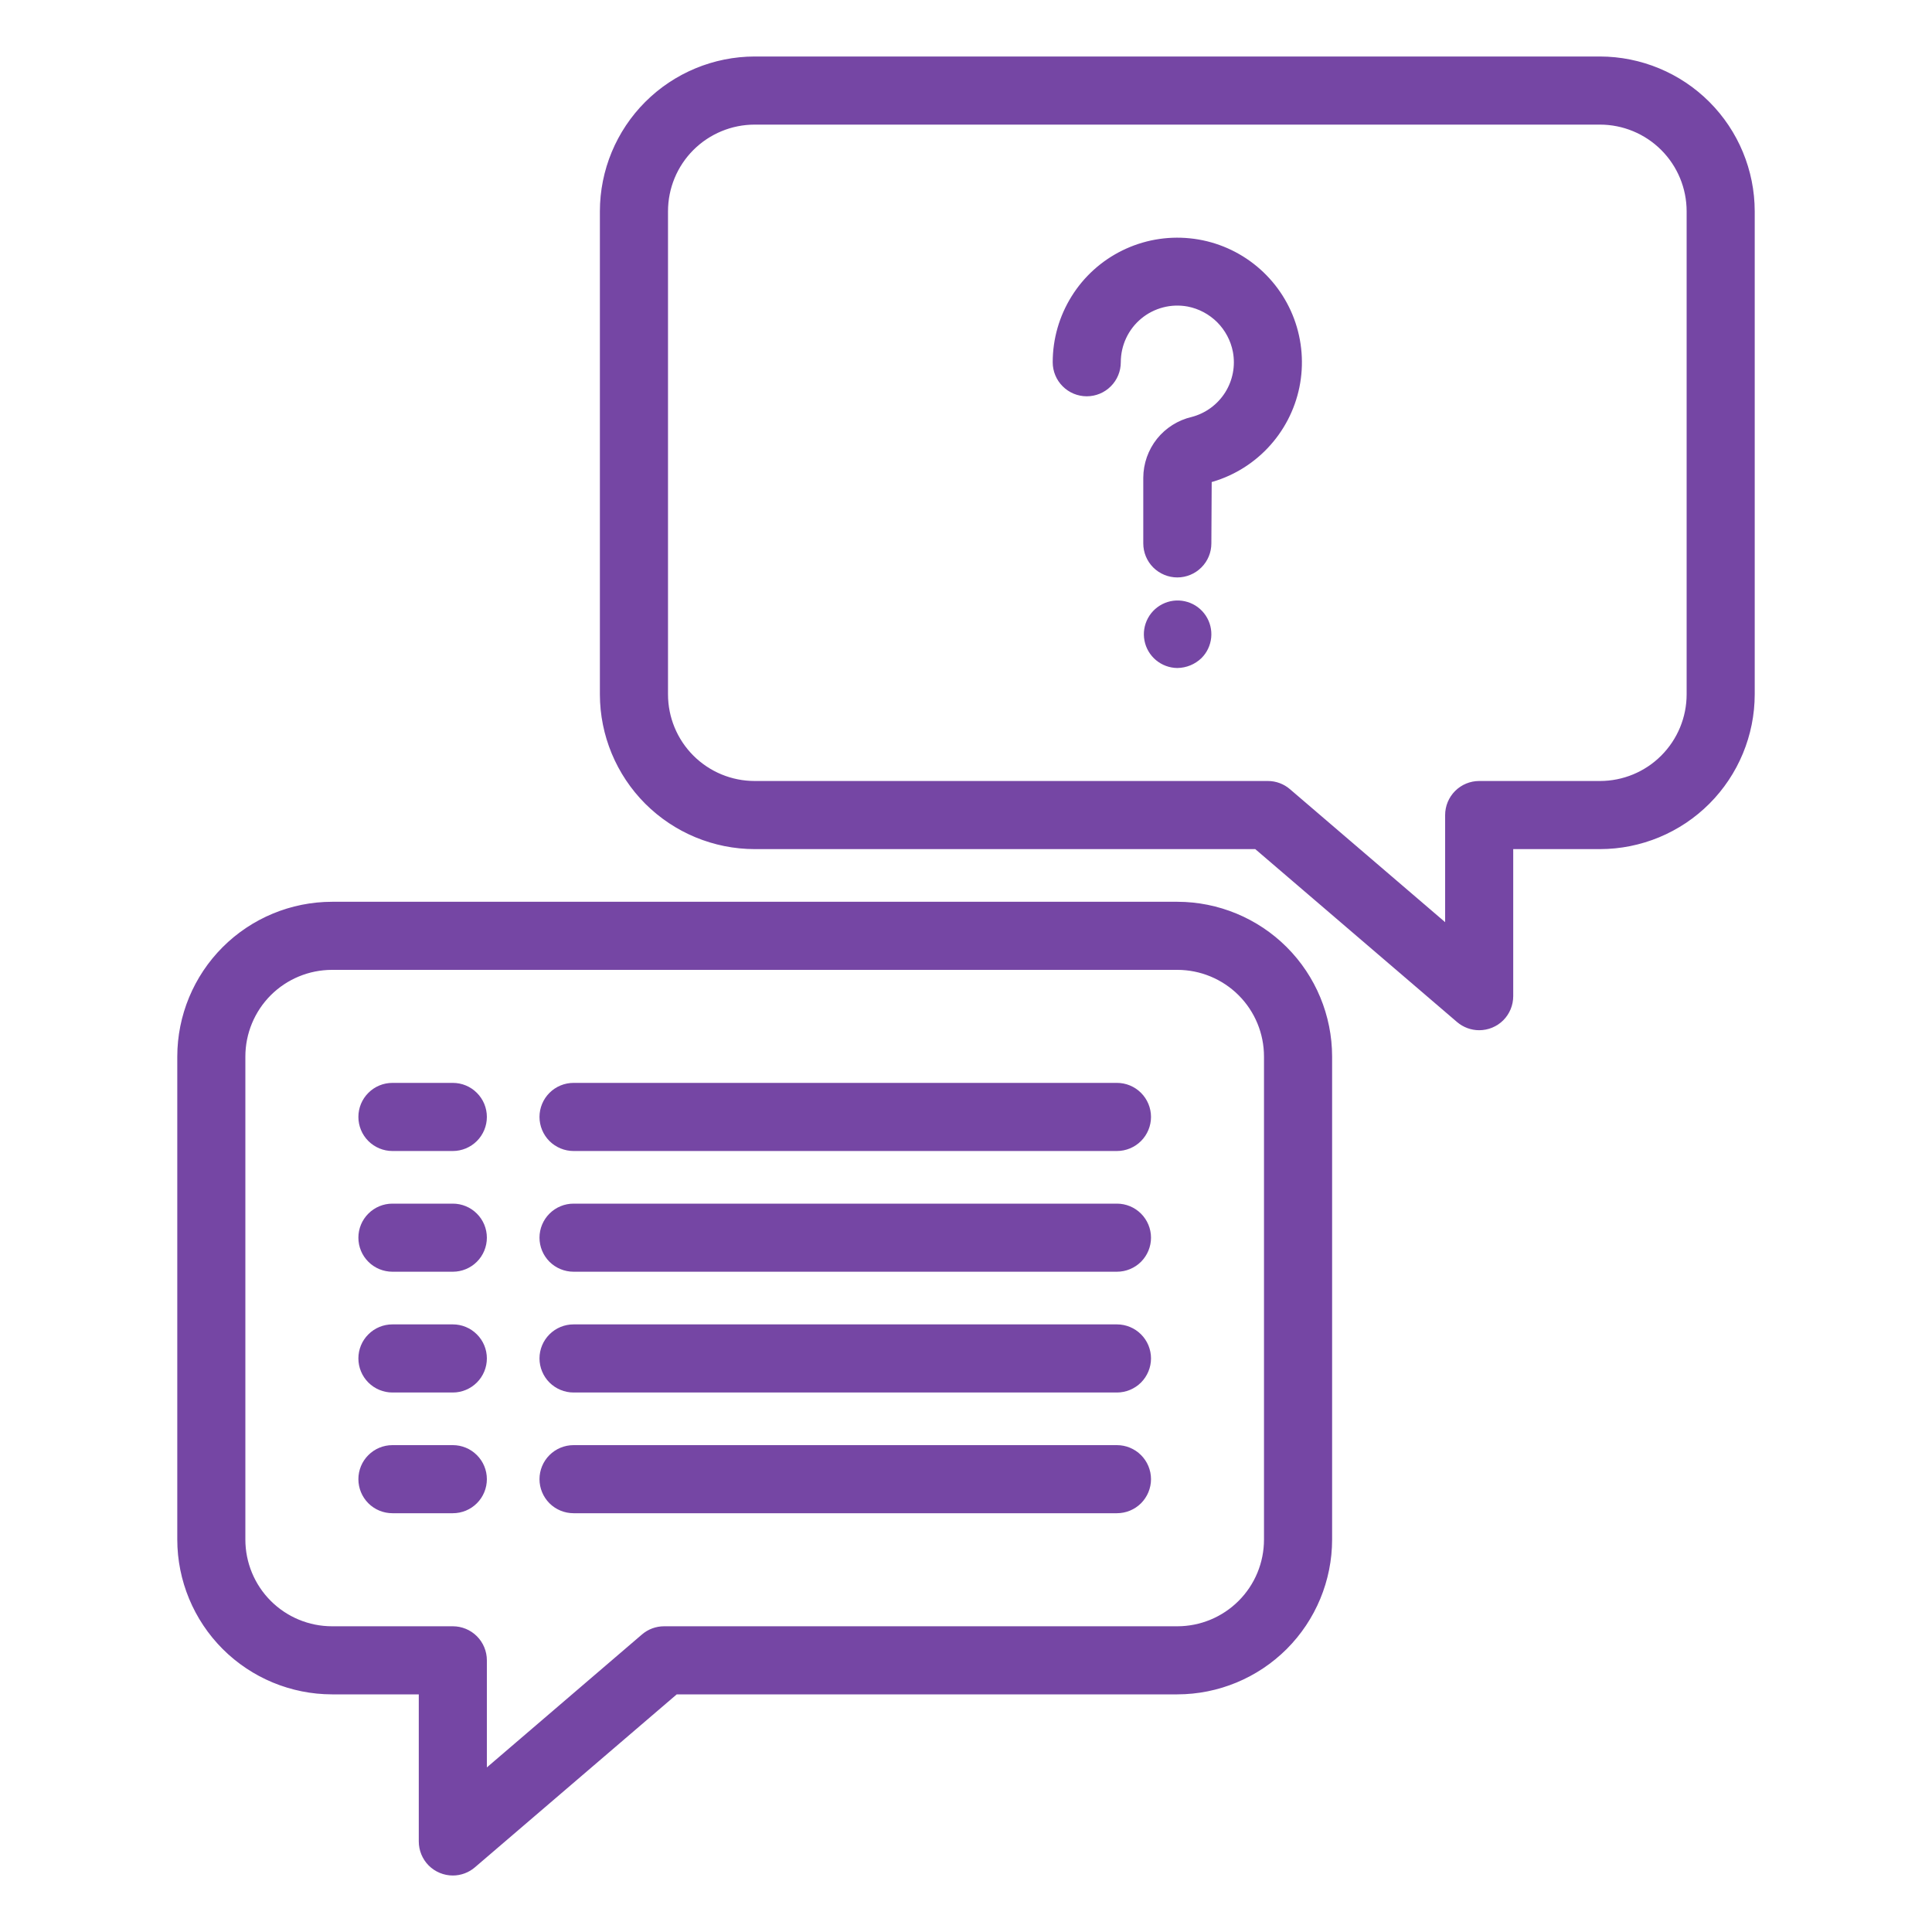 <svg width="50" height="50" viewBox="0 0 50 50" fill="none" xmlns="http://www.w3.org/2000/svg">
<path d="M38.281 26.562C38.095 26.562 37.915 26.495 37.773 26.374L32.523 21.875H19.531C18.496 21.874 17.503 21.462 16.77 20.73C16.038 19.997 15.626 19.004 15.625 17.969V5.469C15.626 4.433 16.038 3.44 16.77 2.708C17.503 1.976 18.496 1.564 19.531 1.562H41.406C42.442 1.564 43.435 1.976 44.167 2.708C44.899 3.44 45.311 4.433 45.312 5.469V17.969C45.311 19.004 44.899 19.997 44.167 20.73C43.435 21.462 42.442 21.874 41.406 21.875H39.062V25.781C39.062 25.988 38.98 26.187 38.834 26.334C38.687 26.48 38.488 26.562 38.281 26.562ZM19.531 3.125C18.91 3.125 18.314 3.372 17.874 3.811C17.434 4.251 17.188 4.847 17.188 5.469V17.969C17.188 18.59 17.434 19.186 17.874 19.626C18.314 20.066 18.91 20.312 19.531 20.312H32.812C32.999 20.312 33.179 20.379 33.32 20.501L37.5 24.083V21.094C37.5 20.887 37.582 20.688 37.729 20.541C37.875 20.395 38.074 20.312 38.281 20.312H41.406C42.028 20.312 42.624 20.066 43.063 19.626C43.503 19.186 43.75 18.59 43.75 17.969V5.469C43.75 4.847 43.503 4.251 43.063 3.811C42.624 3.372 42.028 3.125 41.406 3.125H19.531Z" fill="#7546A4" stroke="#7546A4" stroke-width="0.2"/>
<path d="M30.469 17.188C30.29 17.186 30.118 17.122 29.981 17.008C29.844 16.893 29.75 16.735 29.717 16.559C29.683 16.384 29.712 16.202 29.797 16.045C29.882 15.888 30.019 15.766 30.184 15.698C30.349 15.63 30.533 15.622 30.704 15.675C30.875 15.727 31.022 15.837 31.121 15.986C31.22 16.135 31.264 16.313 31.246 16.491C31.228 16.669 31.15 16.835 31.023 16.961C30.874 17.104 30.676 17.185 30.469 17.188Z" fill="#7546A4" stroke="#7546A4" stroke-width="0.2"/>
<path d="M30.469 14.844C30.262 14.844 30.063 14.761 29.916 14.615C29.77 14.469 29.688 14.27 29.688 14.063V12.362C29.69 12.02 29.807 11.688 30.02 11.42C30.234 11.153 30.532 10.965 30.865 10.888C31.248 10.788 31.579 10.546 31.791 10.211C32.002 9.877 32.079 9.474 32.005 9.085C31.945 8.776 31.794 8.492 31.572 8.269C31.349 8.047 31.065 7.895 30.756 7.835C30.529 7.793 30.297 7.801 30.075 7.859C29.852 7.917 29.645 8.023 29.469 8.17C29.292 8.317 29.15 8.502 29.053 8.71C28.956 8.918 28.906 9.145 28.906 9.375C28.906 9.582 28.824 9.781 28.677 9.927C28.531 10.074 28.332 10.156 28.125 10.156C27.918 10.156 27.719 10.074 27.573 9.927C27.426 9.781 27.344 9.582 27.344 9.375C27.344 8.791 27.508 8.219 27.817 7.723C28.125 7.227 28.567 6.828 29.091 6.571C29.616 6.313 30.202 6.208 30.783 6.267C31.364 6.325 31.917 6.546 32.379 6.903C32.841 7.26 33.194 7.739 33.398 8.287C33.601 8.834 33.647 9.428 33.531 10C33.414 10.572 33.139 11.1 32.738 11.524C32.336 11.949 31.824 12.252 31.259 12.399L31.25 14.063C31.25 14.27 31.168 14.469 31.021 14.615C30.875 14.761 30.676 14.844 30.469 14.844Z" fill="#7546A4" stroke="#7546A4" stroke-width="0.2"/>
<path d="M11.719 48.438C11.512 48.438 11.313 48.355 11.166 48.209C11.02 48.062 10.938 47.863 10.938 47.656V43.75H8.594C7.558 43.749 6.565 43.337 5.833 42.605C5.101 41.872 4.689 40.879 4.688 39.844V27.344C4.689 26.308 5.101 25.315 5.833 24.583C6.565 23.851 7.558 23.439 8.594 23.438H30.469C31.504 23.439 32.497 23.851 33.23 24.583C33.962 25.315 34.374 26.308 34.375 27.344V39.844C34.374 40.879 33.962 41.872 33.23 42.605C32.497 43.337 31.504 43.749 30.469 43.75H17.477L12.227 48.249C12.086 48.371 11.905 48.438 11.719 48.438ZM8.594 25C7.972 25 7.376 25.247 6.936 25.686C6.497 26.126 6.25 26.722 6.25 27.344V39.844C6.25 40.465 6.497 41.062 6.936 41.501C7.376 41.941 7.972 42.188 8.594 42.188H11.719C11.926 42.188 12.125 42.27 12.271 42.416C12.418 42.563 12.5 42.762 12.5 42.969V45.958L16.679 42.376C16.82 42.254 17.001 42.188 17.188 42.188H30.469C31.09 42.188 31.686 41.941 32.126 41.501C32.566 41.062 32.812 40.465 32.812 39.844V27.344C32.812 26.722 32.566 26.126 32.126 25.686C31.686 25.247 31.09 25 30.469 25H8.594Z" fill="#7546A4" stroke="#7546A4" stroke-width="0.2"/>
<path d="M11.719 29.688H10.156C9.949 29.688 9.75 29.605 9.604 29.459C9.457 29.312 9.375 29.113 9.375 28.906C9.375 28.699 9.457 28.5 9.604 28.354C9.75 28.207 9.949 28.125 10.156 28.125H11.719C11.926 28.125 12.125 28.207 12.271 28.354C12.418 28.5 12.5 28.699 12.5 28.906C12.5 29.113 12.418 29.312 12.271 29.459C12.125 29.605 11.926 29.688 11.719 29.688Z" fill="#7546A4" stroke="#7546A4" stroke-width="0.2"/>
<path d="M28.906 29.688H14.844C14.637 29.688 14.438 29.605 14.291 29.459C14.145 29.312 14.062 29.113 14.062 28.906C14.062 28.699 14.145 28.5 14.291 28.354C14.438 28.207 14.637 28.125 14.844 28.125H28.906C29.113 28.125 29.312 28.207 29.459 28.354C29.605 28.5 29.688 28.699 29.688 28.906C29.688 29.113 29.605 29.312 29.459 29.459C29.312 29.605 29.113 29.688 28.906 29.688Z" fill="#7546A4" stroke="#7546A4" stroke-width="0.2"/>
<path d="M11.719 32.812H10.156C9.949 32.812 9.75 32.73 9.604 32.584C9.457 32.437 9.375 32.238 9.375 32.031C9.375 31.824 9.457 31.625 9.604 31.479C9.75 31.332 9.949 31.25 10.156 31.25H11.719C11.926 31.25 12.125 31.332 12.271 31.479C12.418 31.625 12.5 31.824 12.5 32.031C12.5 32.238 12.418 32.437 12.271 32.584C12.125 32.73 11.926 32.812 11.719 32.812Z" fill="#7546A4" stroke="#7546A4" stroke-width="0.2"/>
<path d="M28.906 32.812H14.844C14.637 32.812 14.438 32.73 14.291 32.584C14.145 32.437 14.062 32.238 14.062 32.031C14.062 31.824 14.145 31.625 14.291 31.479C14.438 31.332 14.637 31.25 14.844 31.25H28.906C29.113 31.25 29.312 31.332 29.459 31.479C29.605 31.625 29.688 31.824 29.688 32.031C29.688 32.238 29.605 32.437 29.459 32.584C29.312 32.73 29.113 32.812 28.906 32.812Z" fill="#7546A4" stroke="#7546A4" stroke-width="0.2"/>
<path d="M11.719 35.938H10.156C9.949 35.938 9.75 35.855 9.604 35.709C9.457 35.562 9.375 35.363 9.375 35.156C9.375 34.949 9.457 34.75 9.604 34.604C9.75 34.457 9.949 34.375 10.156 34.375H11.719C11.926 34.375 12.125 34.457 12.271 34.604C12.418 34.75 12.5 34.949 12.5 35.156C12.5 35.363 12.418 35.562 12.271 35.709C12.125 35.855 11.926 35.938 11.719 35.938Z" fill="#7546A4" stroke="#7546A4" stroke-width="0.2"/>
<path d="M28.906 35.938H14.844C14.637 35.938 14.438 35.855 14.291 35.709C14.145 35.562 14.062 35.363 14.062 35.156C14.062 34.949 14.145 34.75 14.291 34.604C14.438 34.457 14.637 34.375 14.844 34.375H28.906C29.113 34.375 29.312 34.457 29.459 34.604C29.605 34.75 29.688 34.949 29.688 35.156C29.688 35.363 29.605 35.562 29.459 35.709C29.312 35.855 29.113 35.938 28.906 35.938Z" fill="#7546A4" stroke="#7546A4" stroke-width="0.2"/>
<path d="M11.719 39.062H10.156C9.949 39.062 9.75 38.98 9.604 38.834C9.457 38.687 9.375 38.488 9.375 38.281C9.375 38.074 9.457 37.875 9.604 37.729C9.75 37.582 9.949 37.5 10.156 37.5H11.719C11.926 37.5 12.125 37.582 12.271 37.729C12.418 37.875 12.5 38.074 12.5 38.281C12.5 38.488 12.418 38.687 12.271 38.834C12.125 38.98 11.926 39.062 11.719 39.062Z" fill="#7546A4" stroke="#7546A4" stroke-width="0.2"/>
<path d="M28.906 39.062H14.844C14.637 39.062 14.438 38.98 14.291 38.834C14.145 38.687 14.062 38.488 14.062 38.281C14.062 38.074 14.145 37.875 14.291 37.729C14.438 37.582 14.637 37.5 14.844 37.5H28.906C29.113 37.5 29.312 37.582 29.459 37.729C29.605 37.875 29.688 38.074 29.688 38.281C29.688 38.488 29.605 38.687 29.459 38.834C29.312 38.98 29.113 39.062 28.906 39.062Z" fill="#7546A4" stroke="#7546A4" stroke-width="0.2"/>
</svg>
